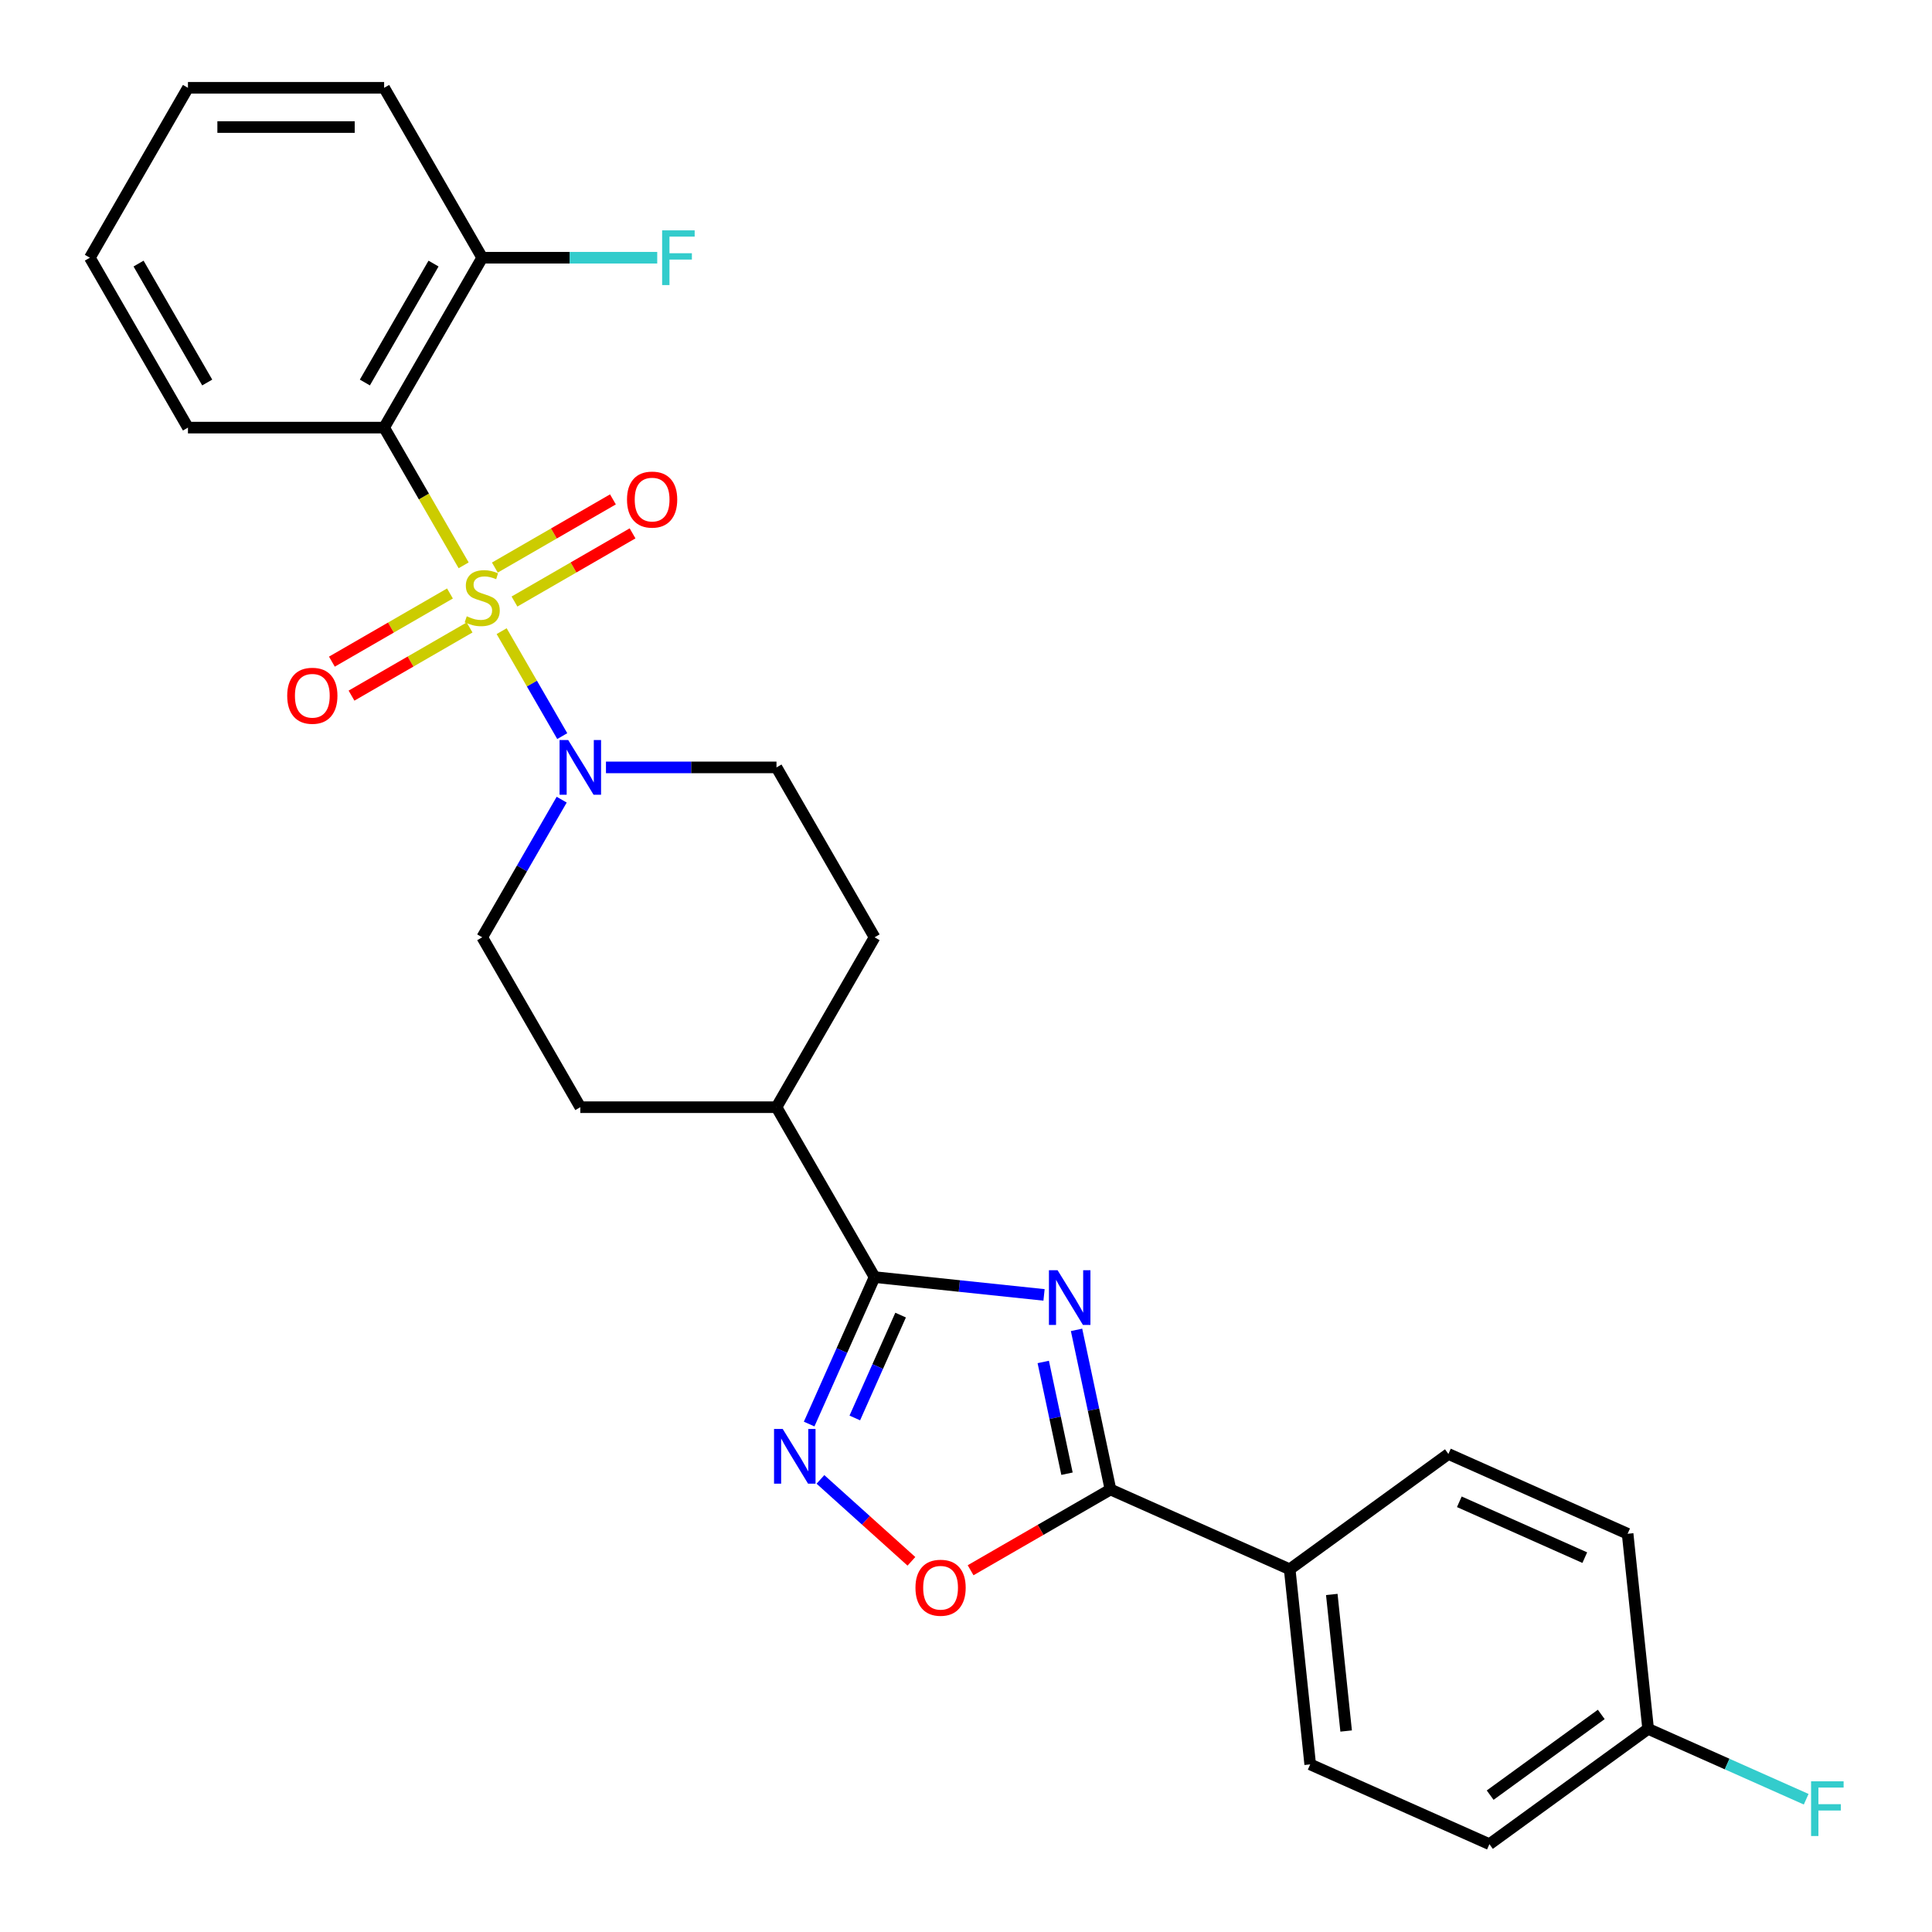 <?xml version='1.0' encoding='iso-8859-1'?>
<svg version='1.1' baseProfile='full'
              xmlns='http://www.w3.org/2000/svg'
                      xmlns:rdkit='http://www.rdkit.org/xml'
                      xmlns:xlink='http://www.w3.org/1999/xlink'
                  xml:space='preserve'
width='1000px' height='1000px' viewBox='0 0 1000 1000'>
<!-- END OF HEADER -->
<rect style='opacity:1.0;fill:#FFFFFF;stroke:none' width='1000' height='1000' x='0' y='0'> </rect>
<path class='bond-1' d='M 239.979,292.61 L 219.403,256.97' style='fill:none;fill-rule:evenodd;stroke:#CCCC00;stroke-width:6px;stroke-linecap:butt;stroke-linejoin:miter;stroke-opacity:1' />
<path class='bond-1' d='M 219.403,256.97 L 198.826,221.331' style='fill:none;fill-rule:evenodd;stroke:#000000;stroke-width:6px;stroke-linecap:butt;stroke-linejoin:miter;stroke-opacity:1' />
<path class='bond-5' d='M 259.654,326.687 L 275.336,353.849' style='fill:none;fill-rule:evenodd;stroke:#CCCC00;stroke-width:6px;stroke-linecap:butt;stroke-linejoin:miter;stroke-opacity:1' />
<path class='bond-5' d='M 275.336,353.849 L 291.018,381.011' style='fill:none;fill-rule:evenodd;stroke:#0000FF;stroke-width:6px;stroke-linecap:butt;stroke-linejoin:miter;stroke-opacity:1' />
<path class='bond-7' d='M 232.902,307.183 L 202.344,324.826' style='fill:none;fill-rule:evenodd;stroke:#CCCC00;stroke-width:6px;stroke-linecap:butt;stroke-linejoin:miter;stroke-opacity:1' />
<path class='bond-7' d='M 202.344,324.826 L 171.785,342.468' style='fill:none;fill-rule:evenodd;stroke:#FF0000;stroke-width:6px;stroke-linecap:butt;stroke-linejoin:miter;stroke-opacity:1' />
<path class='bond-7' d='M 243.056,324.77 L 212.498,342.413' style='fill:none;fill-rule:evenodd;stroke:#CCCC00;stroke-width:6px;stroke-linecap:butt;stroke-linejoin:miter;stroke-opacity:1' />
<path class='bond-7' d='M 212.498,342.413 L 181.94,360.056' style='fill:none;fill-rule:evenodd;stroke:#FF0000;stroke-width:6px;stroke-linecap:butt;stroke-linejoin:miter;stroke-opacity:1' />
<path class='bond-8' d='M 266.293,311.354 L 296.851,293.712' style='fill:none;fill-rule:evenodd;stroke:#CCCC00;stroke-width:6px;stroke-linecap:butt;stroke-linejoin:miter;stroke-opacity:1' />
<path class='bond-8' d='M 296.851,293.712 L 327.409,276.069' style='fill:none;fill-rule:evenodd;stroke:#FF0000;stroke-width:6px;stroke-linecap:butt;stroke-linejoin:miter;stroke-opacity:1' />
<path class='bond-8' d='M 256.139,293.767 L 286.697,276.124' style='fill:none;fill-rule:evenodd;stroke:#CCCC00;stroke-width:6px;stroke-linecap:butt;stroke-linejoin:miter;stroke-opacity:1' />
<path class='bond-8' d='M 286.697,276.124 L 317.255,258.481' style='fill:none;fill-rule:evenodd;stroke:#FF0000;stroke-width:6px;stroke-linecap:butt;stroke-linejoin:miter;stroke-opacity:1' />
<path class='bond-0' d='M 540.389,670.239 L 496.535,665.63' style='fill:none;fill-rule:evenodd;stroke:#0000FF;stroke-width:6px;stroke-linecap:butt;stroke-linejoin:miter;stroke-opacity:1' />
<path class='bond-0' d='M 496.535,665.63 L 452.681,661.021' style='fill:none;fill-rule:evenodd;stroke:#000000;stroke-width:6px;stroke-linecap:butt;stroke-linejoin:miter;stroke-opacity:1' />
<path class='bond-3' d='M 557.217,688.333 L 565.998,729.646' style='fill:none;fill-rule:evenodd;stroke:#0000FF;stroke-width:6px;stroke-linecap:butt;stroke-linejoin:miter;stroke-opacity:1' />
<path class='bond-3' d='M 565.998,729.646 L 574.779,770.958' style='fill:none;fill-rule:evenodd;stroke:#000000;stroke-width:6px;stroke-linecap:butt;stroke-linejoin:miter;stroke-opacity:1' />
<path class='bond-3' d='M 539.986,704.949 L 546.133,733.868' style='fill:none;fill-rule:evenodd;stroke:#0000FF;stroke-width:6px;stroke-linecap:butt;stroke-linejoin:miter;stroke-opacity:1' />
<path class='bond-3' d='M 546.133,733.868 L 552.28,762.787' style='fill:none;fill-rule:evenodd;stroke:#000000;stroke-width:6px;stroke-linecap:butt;stroke-linejoin:miter;stroke-opacity:1' />
<path class='bond-10' d='M 198.826,221.331 L 249.597,133.393' style='fill:none;fill-rule:evenodd;stroke:#000000;stroke-width:6px;stroke-linecap:butt;stroke-linejoin:miter;stroke-opacity:1' />
<path class='bond-10' d='M 188.854,197.986 L 224.394,136.429' style='fill:none;fill-rule:evenodd;stroke:#000000;stroke-width:6px;stroke-linecap:butt;stroke-linejoin:miter;stroke-opacity:1' />
<path class='bond-20' d='M 198.826,221.331 L 97.284,221.331' style='fill:none;fill-rule:evenodd;stroke:#000000;stroke-width:6px;stroke-linecap:butt;stroke-linejoin:miter;stroke-opacity:1' />
<path class='bond-2' d='M 452.681,661.021 L 401.91,573.083' style='fill:none;fill-rule:evenodd;stroke:#000000;stroke-width:6px;stroke-linecap:butt;stroke-linejoin:miter;stroke-opacity:1' />
<path class='bond-4' d='M 452.681,661.021 L 435.748,699.053' style='fill:none;fill-rule:evenodd;stroke:#000000;stroke-width:6px;stroke-linecap:butt;stroke-linejoin:miter;stroke-opacity:1' />
<path class='bond-4' d='M 435.748,699.053 L 418.815,737.085' style='fill:none;fill-rule:evenodd;stroke:#0000FF;stroke-width:6px;stroke-linecap:butt;stroke-linejoin:miter;stroke-opacity:1' />
<path class='bond-4' d='M 466.154,680.691 L 454.301,707.313' style='fill:none;fill-rule:evenodd;stroke:#000000;stroke-width:6px;stroke-linecap:butt;stroke-linejoin:miter;stroke-opacity:1' />
<path class='bond-4' d='M 454.301,707.313 L 442.448,733.936' style='fill:none;fill-rule:evenodd;stroke:#0000FF;stroke-width:6px;stroke-linecap:butt;stroke-linejoin:miter;stroke-opacity:1' />
<path class='bond-9' d='M 574.779,770.958 L 667.542,812.259' style='fill:none;fill-rule:evenodd;stroke:#000000;stroke-width:6px;stroke-linecap:butt;stroke-linejoin:miter;stroke-opacity:1' />
<path class='bond-29' d='M 574.779,770.958 L 538.579,791.858' style='fill:none;fill-rule:evenodd;stroke:#000000;stroke-width:6px;stroke-linecap:butt;stroke-linejoin:miter;stroke-opacity:1' />
<path class='bond-29' d='M 538.579,791.858 L 502.38,812.758' style='fill:none;fill-rule:evenodd;stroke:#FF0000;stroke-width:6px;stroke-linecap:butt;stroke-linejoin:miter;stroke-opacity:1' />
<path class='bond-6' d='M 424.659,765.74 L 448.204,786.94' style='fill:none;fill-rule:evenodd;stroke:#0000FF;stroke-width:6px;stroke-linecap:butt;stroke-linejoin:miter;stroke-opacity:1' />
<path class='bond-6' d='M 448.204,786.94 L 471.749,808.14' style='fill:none;fill-rule:evenodd;stroke:#FF0000;stroke-width:6px;stroke-linecap:butt;stroke-linejoin:miter;stroke-opacity:1' />
<path class='bond-12' d='M 290.727,413.905 L 270.162,449.525' style='fill:none;fill-rule:evenodd;stroke:#0000FF;stroke-width:6px;stroke-linecap:butt;stroke-linejoin:miter;stroke-opacity:1' />
<path class='bond-12' d='M 270.162,449.525 L 249.597,485.145' style='fill:none;fill-rule:evenodd;stroke:#000000;stroke-width:6px;stroke-linecap:butt;stroke-linejoin:miter;stroke-opacity:1' />
<path class='bond-13' d='M 313.647,397.207 L 357.779,397.207' style='fill:none;fill-rule:evenodd;stroke:#0000FF;stroke-width:6px;stroke-linecap:butt;stroke-linejoin:miter;stroke-opacity:1' />
<path class='bond-13' d='M 357.779,397.207 L 401.91,397.207' style='fill:none;fill-rule:evenodd;stroke:#000000;stroke-width:6px;stroke-linecap:butt;stroke-linejoin:miter;stroke-opacity:1' />
<path class='bond-16' d='M 667.542,812.259 L 678.156,913.245' style='fill:none;fill-rule:evenodd;stroke:#000000;stroke-width:6px;stroke-linecap:butt;stroke-linejoin:miter;stroke-opacity:1' />
<path class='bond-16' d='M 689.332,825.284 L 696.761,895.974' style='fill:none;fill-rule:evenodd;stroke:#000000;stroke-width:6px;stroke-linecap:butt;stroke-linejoin:miter;stroke-opacity:1' />
<path class='bond-17' d='M 667.542,812.259 L 749.692,752.574' style='fill:none;fill-rule:evenodd;stroke:#000000;stroke-width:6px;stroke-linecap:butt;stroke-linejoin:miter;stroke-opacity:1' />
<path class='bond-19' d='M 249.597,133.393 L 294.889,133.393' style='fill:none;fill-rule:evenodd;stroke:#000000;stroke-width:6px;stroke-linecap:butt;stroke-linejoin:miter;stroke-opacity:1' />
<path class='bond-19' d='M 294.889,133.393 L 340.181,133.393' style='fill:none;fill-rule:evenodd;stroke:#33CCCC;stroke-width:6px;stroke-linecap:butt;stroke-linejoin:miter;stroke-opacity:1' />
<path class='bond-24' d='M 249.597,133.393 L 198.826,45.455' style='fill:none;fill-rule:evenodd;stroke:#000000;stroke-width:6px;stroke-linecap:butt;stroke-linejoin:miter;stroke-opacity:1' />
<path class='bond-11' d='M 401.91,573.083 L 452.681,485.145' style='fill:none;fill-rule:evenodd;stroke:#000000;stroke-width:6px;stroke-linecap:butt;stroke-linejoin:miter;stroke-opacity:1' />
<path class='bond-27' d='M 401.91,573.083 L 300.368,573.083' style='fill:none;fill-rule:evenodd;stroke:#000000;stroke-width:6px;stroke-linecap:butt;stroke-linejoin:miter;stroke-opacity:1' />
<path class='bond-15' d='M 249.597,485.145 L 300.368,573.083' style='fill:none;fill-rule:evenodd;stroke:#000000;stroke-width:6px;stroke-linecap:butt;stroke-linejoin:miter;stroke-opacity:1' />
<path class='bond-14' d='M 401.91,397.207 L 452.681,485.145' style='fill:none;fill-rule:evenodd;stroke:#000000;stroke-width:6px;stroke-linecap:butt;stroke-linejoin:miter;stroke-opacity:1' />
<path class='bond-22' d='M 678.156,913.245 L 770.92,954.545' style='fill:none;fill-rule:evenodd;stroke:#000000;stroke-width:6px;stroke-linecap:butt;stroke-linejoin:miter;stroke-opacity:1' />
<path class='bond-21' d='M 749.692,752.574 L 842.455,793.875' style='fill:none;fill-rule:evenodd;stroke:#000000;stroke-width:6px;stroke-linecap:butt;stroke-linejoin:miter;stroke-opacity:1' />
<path class='bond-21' d='M 755.346,777.322 L 820.28,806.232' style='fill:none;fill-rule:evenodd;stroke:#000000;stroke-width:6px;stroke-linecap:butt;stroke-linejoin:miter;stroke-opacity:1' />
<path class='bond-18' d='M 853.069,894.861 L 842.455,793.875' style='fill:none;fill-rule:evenodd;stroke:#000000;stroke-width:6px;stroke-linecap:butt;stroke-linejoin:miter;stroke-opacity:1' />
<path class='bond-23' d='M 853.069,894.861 L 893.971,913.071' style='fill:none;fill-rule:evenodd;stroke:#000000;stroke-width:6px;stroke-linecap:butt;stroke-linejoin:miter;stroke-opacity:1' />
<path class='bond-23' d='M 893.971,913.071 L 934.874,931.282' style='fill:none;fill-rule:evenodd;stroke:#33CCCC;stroke-width:6px;stroke-linecap:butt;stroke-linejoin:miter;stroke-opacity:1' />
<path class='bond-30' d='M 853.069,894.861 L 770.92,954.545' style='fill:none;fill-rule:evenodd;stroke:#000000;stroke-width:6px;stroke-linecap:butt;stroke-linejoin:miter;stroke-opacity:1' />
<path class='bond-30' d='M 828.81,887.383 L 771.305,929.163' style='fill:none;fill-rule:evenodd;stroke:#000000;stroke-width:6px;stroke-linecap:butt;stroke-linejoin:miter;stroke-opacity:1' />
<path class='bond-25' d='M 97.284,221.331 L 46.513,133.393' style='fill:none;fill-rule:evenodd;stroke:#000000;stroke-width:6px;stroke-linecap:butt;stroke-linejoin:miter;stroke-opacity:1' />
<path class='bond-25' d='M 107.256,197.986 L 71.716,136.429' style='fill:none;fill-rule:evenodd;stroke:#000000;stroke-width:6px;stroke-linecap:butt;stroke-linejoin:miter;stroke-opacity:1' />
<path class='bond-28' d='M 198.826,45.455 L 97.284,45.455' style='fill:none;fill-rule:evenodd;stroke:#000000;stroke-width:6px;stroke-linecap:butt;stroke-linejoin:miter;stroke-opacity:1' />
<path class='bond-28' d='M 183.595,65.763 L 112.516,65.763' style='fill:none;fill-rule:evenodd;stroke:#000000;stroke-width:6px;stroke-linecap:butt;stroke-linejoin:miter;stroke-opacity:1' />
<path class='bond-26' d='M 46.513,133.393 L 97.284,45.455' style='fill:none;fill-rule:evenodd;stroke:#000000;stroke-width:6px;stroke-linecap:butt;stroke-linejoin:miter;stroke-opacity:1' />
<path  class='atom-0' d='M 241.597 318.989
Q 241.917 319.109, 243.237 319.669
Q 244.557 320.229, 245.997 320.589
Q 247.477 320.909, 248.917 320.909
Q 251.597 320.909, 253.157 319.629
Q 254.717 318.309, 254.717 316.029
Q 254.717 314.469, 253.917 313.509
Q 253.157 312.549, 251.957 312.029
Q 250.757 311.509, 248.757 310.909
Q 246.237 310.149, 244.717 309.429
Q 243.237 308.709, 242.157 307.189
Q 241.117 305.669, 241.117 303.109
Q 241.117 299.549, 243.517 297.349
Q 245.957 295.149, 250.757 295.149
Q 254.037 295.149, 257.757 296.709
L 256.837 299.789
Q 253.437 298.389, 250.877 298.389
Q 248.117 298.389, 246.597 299.549
Q 245.077 300.669, 245.117 302.629
Q 245.117 304.149, 245.877 305.069
Q 246.677 305.989, 247.797 306.509
Q 248.957 307.029, 250.877 307.629
Q 253.437 308.429, 254.957 309.229
Q 256.477 310.029, 257.557 311.669
Q 258.677 313.269, 258.677 316.029
Q 258.677 319.949, 256.037 322.069
Q 253.437 324.149, 249.077 324.149
Q 246.557 324.149, 244.637 323.589
Q 242.757 323.069, 240.517 322.149
L 241.597 318.989
' fill='#CCCC00'/>
<path  class='atom-1' d='M 547.407 657.475
L 556.687 672.475
Q 557.607 673.955, 559.087 676.635
Q 560.567 679.315, 560.647 679.475
L 560.647 657.475
L 564.407 657.475
L 564.407 685.795
L 560.527 685.795
L 550.567 669.395
Q 549.407 667.475, 548.167 665.275
Q 546.967 663.075, 546.607 662.395
L 546.607 685.795
L 542.927 685.795
L 542.927 657.475
L 547.407 657.475
' fill='#0000FF'/>
<path  class='atom-5' d='M 405.121 739.624
L 414.401 754.624
Q 415.321 756.104, 416.801 758.784
Q 418.281 761.464, 418.361 761.624
L 418.361 739.624
L 422.121 739.624
L 422.121 767.944
L 418.241 767.944
L 408.281 751.544
Q 407.121 749.624, 405.881 747.424
Q 404.681 745.224, 404.321 744.544
L 404.321 767.944
L 400.641 767.944
L 400.641 739.624
L 405.121 739.624
' fill='#0000FF'/>
<path  class='atom-6' d='M 294.108 383.047
L 303.388 398.047
Q 304.308 399.527, 305.788 402.207
Q 307.268 404.887, 307.348 405.047
L 307.348 383.047
L 311.108 383.047
L 311.108 411.367
L 307.228 411.367
L 297.268 394.967
Q 296.108 393.047, 294.868 390.847
Q 293.668 388.647, 293.308 387.967
L 293.308 411.367
L 289.628 411.367
L 289.628 383.047
L 294.108 383.047
' fill='#0000FF'/>
<path  class='atom-7' d='M 473.841 821.809
Q 473.841 815.009, 477.201 811.209
Q 480.561 807.409, 486.841 807.409
Q 493.121 807.409, 496.481 811.209
Q 499.841 815.009, 499.841 821.809
Q 499.841 828.689, 496.441 832.609
Q 493.041 836.489, 486.841 836.489
Q 480.601 836.489, 477.201 832.609
Q 473.841 828.729, 473.841 821.809
M 486.841 833.289
Q 491.161 833.289, 493.481 830.409
Q 495.841 827.489, 495.841 821.809
Q 495.841 816.249, 493.481 813.449
Q 491.161 810.609, 486.841 810.609
Q 482.521 810.609, 480.161 813.409
Q 477.841 816.209, 477.841 821.809
Q 477.841 827.529, 480.161 830.409
Q 482.521 833.289, 486.841 833.289
' fill='#FF0000'/>
<path  class='atom-8' d='M 148.659 360.12
Q 148.659 353.32, 152.019 349.52
Q 155.379 345.72, 161.659 345.72
Q 167.939 345.72, 171.299 349.52
Q 174.659 353.32, 174.659 360.12
Q 174.659 367, 171.259 370.92
Q 167.859 374.8, 161.659 374.8
Q 155.419 374.8, 152.019 370.92
Q 148.659 367.04, 148.659 360.12
M 161.659 371.6
Q 165.979 371.6, 168.299 368.72
Q 170.659 365.8, 170.659 360.12
Q 170.659 354.56, 168.299 351.76
Q 165.979 348.92, 161.659 348.92
Q 157.339 348.92, 154.979 351.72
Q 152.659 354.52, 152.659 360.12
Q 152.659 365.84, 154.979 368.72
Q 157.339 371.6, 161.659 371.6
' fill='#FF0000'/>
<path  class='atom-9' d='M 324.535 258.578
Q 324.535 251.778, 327.895 247.978
Q 331.255 244.178, 337.535 244.178
Q 343.815 244.178, 347.175 247.978
Q 350.535 251.778, 350.535 258.578
Q 350.535 265.458, 347.135 269.378
Q 343.735 273.258, 337.535 273.258
Q 331.295 273.258, 327.895 269.378
Q 324.535 265.498, 324.535 258.578
M 337.535 270.058
Q 341.855 270.058, 344.175 267.178
Q 346.535 264.258, 346.535 258.578
Q 346.535 253.018, 344.175 250.218
Q 341.855 247.378, 337.535 247.378
Q 333.215 247.378, 330.855 250.178
Q 328.535 252.978, 328.535 258.578
Q 328.535 264.298, 330.855 267.178
Q 333.215 270.058, 337.535 270.058
' fill='#FF0000'/>
<path  class='atom-20' d='M 342.719 119.233
L 359.559 119.233
L 359.559 122.473
L 346.519 122.473
L 346.519 131.073
L 358.119 131.073
L 358.119 134.353
L 346.519 134.353
L 346.519 147.553
L 342.719 147.553
L 342.719 119.233
' fill='#33CCCC'/>
<path  class='atom-24' d='M 937.412 922.001
L 954.252 922.001
L 954.252 925.241
L 941.212 925.241
L 941.212 933.841
L 952.812 933.841
L 952.812 937.121
L 941.212 937.121
L 941.212 950.321
L 937.412 950.321
L 937.412 922.001
' fill='#33CCCC'/>
</svg>
